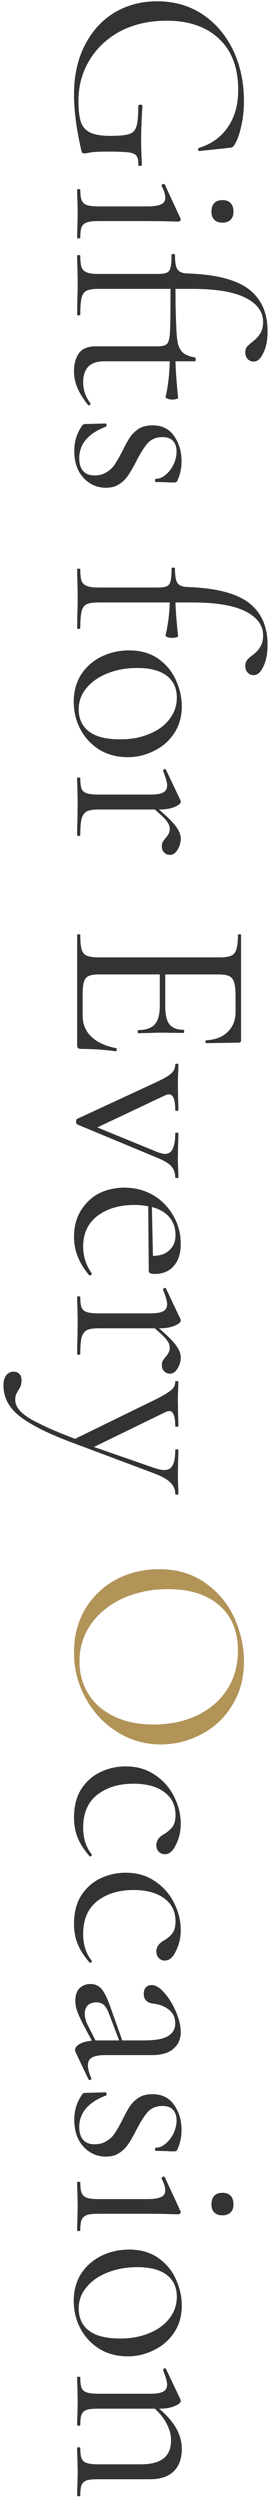 <svg width="70" height="648" viewBox="0 0 70 648" fill="none" xmlns="http://www.w3.org/2000/svg">
<path d="M19.184 24.54C19.184 19.599 20.136 15.292 22.04 11.62C23.944 7.948 26.528 5.137 29.792 3.188C33.056 1.284 36.705 0.332 40.74 0.332C45.137 0.332 49.036 1.443 52.436 3.664C55.836 5.931 58.488 9.013 60.392 12.912C62.296 16.856 63.248 21.299 63.248 26.24C63.248 28.461 63.021 30.569 62.568 32.564C62.16 34.604 61.571 36.259 60.8 37.528C60.573 37.891 60.369 38.095 60.188 38.14C60.052 38.231 59.735 38.299 59.236 38.344L51.62 39.16C51.484 39.16 51.393 39.024 51.348 38.752C51.348 38.525 51.416 38.389 51.552 38.344C54.816 37.347 57.332 35.533 59.1 32.904C60.868 30.32 61.752 27.124 61.752 23.316C61.752 17.604 60.097 13.184 56.788 10.056C53.479 6.928 48.945 5.364 43.188 5.364C38.791 5.364 34.847 6.248 31.356 8.016C27.911 9.829 25.213 12.323 23.264 15.496C21.315 18.669 20.34 22.228 20.34 26.172C20.34 28.484 20.544 30.275 20.952 31.544C21.36 32.813 22.153 33.743 23.332 34.332C24.511 34.921 26.256 35.216 28.568 35.216C30.925 35.216 32.557 35.057 33.464 34.74C34.416 34.468 35.051 33.811 35.368 32.768C35.685 31.771 35.844 30.025 35.844 27.532C35.844 27.26 36.025 27.124 36.388 27.124C36.524 27.124 36.637 27.147 36.728 27.192C36.864 27.283 36.932 27.373 36.932 27.464C36.705 31 36.592 33.856 36.592 36.032C36.592 38.163 36.66 40.384 36.796 42.696C36.796 42.787 36.728 42.855 36.592 42.9C36.501 42.991 36.411 43.036 36.32 43.036C36.003 43.036 35.844 42.923 35.844 42.696C35.889 41.608 35.731 40.837 35.368 40.384C35.051 39.931 34.371 39.636 33.328 39.5C32.285 39.364 30.472 39.296 27.888 39.296C25.848 39.296 24.397 39.364 23.536 39.5C22.675 39.681 22.131 39.772 21.904 39.772C21.632 39.772 21.451 39.727 21.36 39.636C21.269 39.545 21.179 39.341 21.088 39.024C19.819 33.539 19.184 28.711 19.184 24.54ZM20 49.147C20 49.056 20.136 49.011 20.408 49.011C20.68 49.011 20.816 49.056 20.816 49.147C20.816 50.371 20.929 51.278 21.156 51.867C21.428 52.502 21.881 52.932 22.516 53.159C23.196 53.386 24.193 53.499 25.508 53.499L38.224 53.499C39.856 53.499 41.035 53.318 41.76 52.955C42.485 52.638 42.848 52.071 42.848 51.255C42.848 50.439 42.531 49.419 41.896 48.195L41.896 48.127C41.896 47.946 42.009 47.81 42.236 47.719C42.463 47.628 42.621 47.651 42.712 47.787L46.792 56.627L46.86 56.899C46.86 56.99 46.792 57.103 46.656 57.239C46.565 57.375 46.452 57.443 46.316 57.443C45.999 57.443 45.092 57.42 43.596 57.375C42.1 57.33 40.332 57.307 38.292 57.307L25.508 57.307C24.148 57.307 23.151 57.42 22.516 57.647C21.881 57.874 21.428 58.282 21.156 58.871C20.929 59.46 20.816 60.367 20.816 61.591C20.816 61.727 20.68 61.795 20.408 61.795C20.136 61.795 20 61.727 20 61.591C20 60.548 20.023 59.71 20.068 59.075L20.136 55.403L20.068 51.731C20.023 51.096 20 50.235 20 49.147ZM54.816 54.859C54.816 53.907 55.065 53.159 55.564 52.615C56.063 52.116 56.765 51.867 57.672 51.867C58.579 51.867 59.281 52.116 59.78 52.615C60.279 53.159 60.528 53.907 60.528 54.859C60.528 55.766 60.279 56.468 59.78 56.967C59.281 57.466 58.579 57.715 57.672 57.715C56.765 57.715 56.063 57.466 55.564 56.967C55.065 56.468 54.816 55.766 54.816 54.859ZM23.4 104.461C23.445 104.506 23.468 104.574 23.468 104.665C23.468 104.801 23.377 104.914 23.196 105.005C23.015 105.095 22.879 105.073 22.788 104.937C21.473 103.259 20.544 101.741 20 100.381C19.456 99.066 19.184 97.683 19.184 96.233C19.184 94.329 19.615 92.765 20.476 91.541C21.337 90.362 22.765 89.773 24.76 89.773L40.808 89.773C42.077 89.773 42.916 89.546 43.324 89.093C43.732 88.685 43.981 87.597 44.072 85.829C44.163 84.106 44.208 80.457 44.208 74.881L25.508 74.881C24.103 74.881 23.083 75.039 22.448 75.357C21.813 75.674 21.383 76.286 21.156 77.193C20.929 78.099 20.816 79.55 20.816 81.545C20.816 81.681 20.68 81.749 20.408 81.749C20.136 81.749 20 81.681 20 81.545L20.068 77.193C20.113 76.241 20.136 74.79 20.136 72.841L20.068 69.033C20.023 68.398 20 67.491 20 66.313C20 66.177 20.136 66.109 20.408 66.109C20.68 66.109 20.816 66.177 20.816 66.313C20.816 67.673 20.929 68.67 21.156 69.305C21.428 69.939 21.881 70.37 22.516 70.597C23.151 70.869 24.148 71.005 25.508 71.005L40.808 71.005C41.987 71.005 42.803 70.891 43.256 70.665C43.755 70.438 44.072 69.985 44.208 69.305C44.389 68.67 44.48 67.582 44.48 66.041C44.48 65.905 44.616 65.837 44.888 65.837C45.205 65.837 45.364 65.905 45.364 66.041C45.364 67.899 45.568 69.146 45.976 69.781C46.429 70.461 47.245 70.823 48.424 70.869C55.768 71.095 61.095 72.433 64.404 74.881C67.713 77.374 69.368 81.023 69.368 85.829C69.368 88.141 69.005 90.022 68.28 91.473C67.6 92.969 66.761 93.717 65.764 93.717C65.084 93.717 64.54 93.467 64.132 92.969C63.769 92.515 63.588 91.971 63.588 91.337C63.588 90.793 63.724 90.317 63.996 89.909C64.313 89.546 64.812 89.093 65.492 88.549C66.399 87.869 67.079 87.121 67.532 86.305C67.985 85.534 68.212 84.582 68.212 83.449C68.212 80.819 66.693 78.734 63.656 77.193C60.619 75.651 56.017 74.881 49.852 74.881L45.5 74.881C45.5 79.006 45.568 82.225 45.704 84.537C45.749 86.577 45.908 88.141 46.18 89.229C46.497 90.317 46.996 91.11 47.676 91.609C48.356 92.107 49.308 92.447 50.532 92.629C50.668 92.674 50.736 92.855 50.736 93.173C50.736 93.49 50.668 93.649 50.532 93.649L45.5 93.649C45.545 95.915 45.772 99.066 46.18 103.101C46.18 103.237 46.021 103.35 45.704 103.441C45.387 103.531 45.001 103.577 44.548 103.577C44.185 103.577 43.8 103.486 43.392 103.305C43.029 103.169 42.871 103.033 42.916 102.897C43.551 100.313 43.913 97.23 44.004 93.649L27.072 93.649C25.213 93.649 23.831 94.102 22.924 95.009C22.017 95.961 21.564 97.298 21.564 99.021C21.564 101.061 22.176 102.874 23.4 104.461ZM42.1 113.304C40.513 113.304 39.244 113.825 38.292 114.868C37.385 115.911 36.411 117.452 35.368 119.492C34.552 121.079 33.849 122.303 33.26 123.164C32.671 124.071 31.9 124.841 30.948 125.476C29.996 126.111 28.84 126.428 27.48 126.428C25.168 126.428 23.219 125.567 21.632 123.844C20.045 122.121 19.252 119.787 19.252 116.84C19.252 114.437 19.932 112.261 21.292 110.312C21.473 110.04 21.745 109.904 22.108 109.904L27.412 109.768C27.548 109.768 27.616 109.881 27.616 110.108C27.661 110.38 27.616 110.539 27.48 110.584C25.213 111.445 23.491 112.556 22.312 113.916C21.133 115.321 20.544 116.931 20.544 118.744C20.544 120.149 20.861 121.237 21.496 122.008C22.176 122.824 23.173 123.232 24.488 123.232C25.757 123.232 26.823 122.937 27.684 122.348C28.591 121.804 29.293 121.124 29.792 120.308C30.336 119.492 30.971 118.381 31.696 116.976C32.421 115.48 33.079 114.279 33.668 113.372C34.257 112.511 35.028 111.763 35.98 111.128C36.932 110.539 38.111 110.244 39.516 110.244C41.964 110.244 43.823 111.151 45.092 112.964C46.407 114.823 47.064 116.999 47.064 119.492C47.064 121.305 46.724 122.96 46.044 124.456C45.953 124.728 45.84 124.887 45.704 124.932C45.613 125.023 45.477 125.068 45.296 125.068C44.389 125.068 43.687 125.045 43.188 125L40.332 124.932C40.241 124.932 40.196 124.796 40.196 124.524C40.196 124.252 40.241 124.116 40.332 124.116C41.284 124.116 42.168 123.753 42.984 123.028C43.845 122.303 44.525 121.396 45.024 120.308C45.523 119.22 45.772 118.132 45.772 117.044C45.772 115.865 45.455 114.936 44.82 114.256C44.231 113.621 43.324 113.304 42.1 113.304ZM69.368 167.11C69.368 169.422 69.005 171.303 68.28 172.754C67.6 174.25 66.761 174.998 65.764 174.998C65.084 174.998 64.54 174.749 64.132 174.25C63.769 173.797 63.588 173.253 63.588 172.618C63.588 172.074 63.724 171.598 63.996 171.19C64.268 170.782 64.721 170.351 65.356 169.898C66.308 169.218 67.011 168.47 67.464 167.654C67.963 166.883 68.212 165.909 68.212 164.73C68.212 162.101 66.693 160.015 63.656 158.474C60.619 156.933 56.017 156.162 49.852 156.162L45.5 156.162C45.545 158.247 45.772 161.149 46.18 164.866C46.18 165.002 46.021 165.115 45.704 165.206C45.387 165.297 45.001 165.342 44.548 165.342C44.185 165.342 43.8 165.274 43.392 165.138C43.029 165.002 42.871 164.843 42.916 164.662C43.551 162.033 43.913 159.199 44.004 156.162L25.508 156.162C24.103 156.162 23.083 156.321 22.448 156.638C21.813 156.955 21.383 157.567 21.156 158.474C20.929 159.381 20.816 160.831 20.816 162.826C20.816 162.962 20.68 163.03 20.408 163.03C20.136 163.03 20 162.962 20 162.826L20.068 158.474C20.113 157.522 20.136 156.071 20.136 154.122L20.068 150.314C20.023 149.679 20 148.773 20 147.594C20 147.458 20.136 147.39 20.408 147.39C20.68 147.39 20.816 147.458 20.816 147.594C20.816 148.954 20.929 149.951 21.156 150.586C21.428 151.221 21.881 151.651 22.516 151.878C23.151 152.15 24.148 152.286 25.508 152.286L40.808 152.286C41.987 152.286 42.803 152.173 43.256 151.946C43.755 151.719 44.072 151.266 44.208 150.586C44.389 149.951 44.48 148.863 44.48 147.322C44.48 147.186 44.616 147.118 44.888 147.118C45.205 147.118 45.364 147.186 45.364 147.322C45.364 149.181 45.568 150.427 45.976 151.062C46.429 151.742 47.245 152.105 48.424 152.15C55.768 152.377 61.095 153.714 64.404 156.162C67.713 158.655 69.368 162.305 69.368 167.11ZM19.116 181.845C19.116 179.215 19.751 176.881 21.02 174.841C22.335 172.846 24.08 171.305 26.256 170.217C28.477 169.129 30.88 168.585 33.464 168.585C36.411 168.585 38.904 169.287 40.944 170.693C43.029 172.143 44.571 173.979 45.568 176.201C46.611 178.467 47.132 180.757 47.132 183.069C47.132 185.743 46.475 188.078 45.16 190.073C43.845 192.067 42.1 193.586 39.924 194.629C37.793 195.717 35.527 196.261 33.124 196.261C30.313 196.261 27.843 195.603 25.712 194.289C23.627 192.974 21.995 191.206 20.816 188.985C19.683 186.809 19.116 184.429 19.116 181.845ZM20.408 183.817C20.408 186.31 21.292 188.237 23.06 189.597C24.828 190.957 27.548 191.637 31.22 191.637C34.031 191.637 36.547 191.161 38.768 190.209C40.989 189.302 42.712 188.033 43.936 186.401C45.205 184.769 45.84 182.91 45.84 180.825C45.84 178.377 44.956 176.473 43.188 175.113C41.42 173.798 38.881 173.141 35.572 173.141C32.807 173.141 30.268 173.594 27.956 174.501C25.644 175.407 23.808 176.677 22.448 178.309C21.088 179.941 20.408 181.777 20.408 183.817ZM46.86 217.376C46.86 218.373 46.588 219.325 46.044 220.232C45.5 221.138 44.843 221.592 44.072 221.592C43.483 221.592 42.984 221.388 42.576 220.98C42.168 220.617 41.964 220.073 41.964 219.348C41.964 218.94 42.032 218.577 42.168 218.26C42.349 217.988 42.599 217.648 42.916 217.24C43.279 216.832 43.551 216.446 43.732 216.084C43.913 215.721 44.004 215.29 44.004 214.792C44.004 214.202 43.755 213.568 43.256 212.888C42.803 212.253 41.76 211.233 40.128 209.828L25.508 209.828C24.148 209.828 23.151 209.986 22.516 210.304C21.881 210.666 21.428 211.301 21.156 212.208C20.929 213.114 20.816 214.52 20.816 216.424C20.816 216.605 20.68 216.696 20.408 216.696C20.136 216.696 20 216.605 20 216.424C20 214.973 20.023 213.817 20.068 212.956L20.136 207.924L20.068 204.184C20.023 203.594 20 202.778 20 201.736C20 201.6 20.136 201.532 20.408 201.532C20.68 201.532 20.816 201.6 20.816 201.736C20.816 202.96 20.929 203.866 21.156 204.456C21.428 205.045 21.881 205.43 22.516 205.612C23.151 205.838 24.148 205.952 25.508 205.952L38.972 205.952C40.513 205.952 41.624 205.77 42.304 205.408C42.984 205.045 43.324 204.433 43.324 203.572C43.324 202.846 42.984 201.622 42.304 199.9L42.304 199.764C42.304 199.582 42.395 199.446 42.576 199.356C42.803 199.31 42.961 199.378 43.052 199.56L46.792 207.448C46.837 207.538 46.86 207.674 46.86 207.856C46.86 208.264 46.339 208.694 45.296 209.148C44.253 209.601 42.916 209.828 41.284 209.828L41.216 209.828C43.392 211.686 44.865 213.16 45.636 214.248C46.452 215.336 46.86 216.378 46.86 217.376ZM30.132 271.683C30.223 271.683 30.268 271.773 30.268 271.955C30.268 272.091 30.245 272.204 30.2 272.295C30.155 272.431 30.087 272.499 29.996 272.499C27.14 272.091 24.148 271.887 21.02 271.887C20.657 271.887 20.385 271.796 20.204 271.615C20.068 271.479 20 271.207 20 270.799L20 242.307C20 242.216 20.136 242.171 20.408 242.171C20.68 242.171 20.816 242.216 20.816 242.307C20.816 244.029 20.929 245.276 21.156 246.047C21.383 246.863 21.813 247.407 22.448 247.679C23.128 247.996 24.148 248.155 25.508 248.155L56.992 248.155C58.352 248.155 59.349 247.996 59.984 247.679C60.619 247.407 61.049 246.863 61.276 246.047C61.548 245.276 61.684 244.029 61.684 242.307C61.684 242.216 61.82 242.171 62.092 242.171C62.364 242.171 62.5 242.216 62.5 242.307L62.5 269.643C62.5 270.051 62.296 270.255 61.888 270.255L53.524 270.391C53.388 270.391 53.297 270.277 53.252 270.051C53.252 269.824 53.32 269.688 53.456 269.643C55.859 269.507 57.717 268.781 59.032 267.467C60.392 266.152 61.072 264.407 61.072 262.231L61.072 258.083C61.072 256.496 60.936 255.317 60.664 254.547C60.437 253.821 60.007 253.3 59.372 252.983C58.783 252.711 57.876 252.575 56.652 252.575L42.848 252.575L42.848 260.871C42.848 263.047 43.211 264.588 43.936 265.495C44.661 266.447 45.885 266.923 47.608 266.923C47.699 266.923 47.744 267.059 47.744 267.331C47.744 267.603 47.699 267.739 47.608 267.739L42.1 267.671C40.785 267.671 39.788 267.693 39.108 267.739L35.844 267.807C35.753 267.807 35.708 267.671 35.708 267.399C35.708 267.127 35.753 266.991 35.844 266.991C37.839 266.991 39.267 266.492 40.128 265.495C40.989 264.543 41.42 262.933 41.42 260.667L41.42 252.575L25.78 252.575C24.511 252.575 23.581 252.711 22.992 252.983C22.403 253.255 21.995 253.753 21.768 254.479C21.541 255.204 21.428 256.337 21.428 257.879L21.428 263.319C21.428 265.495 22.199 267.308 23.74 268.759C25.281 270.209 27.412 271.184 30.132 271.683ZM46.248 305.214C46.248 305.305 46.112 305.35 45.84 305.35C45.568 305.35 45.432 305.305 45.432 305.214C45.432 304.036 45.069 303.038 44.344 302.222C43.619 301.452 42.327 300.704 40.468 299.978L20.068 291.478C19.841 291.388 19.728 291.138 19.728 290.73C19.728 290.322 19.841 290.073 20.068 289.982L40.604 280.462C42.553 279.556 43.845 278.785 44.48 278.15C45.115 277.561 45.432 276.813 45.432 275.906C45.432 275.77 45.568 275.702 45.84 275.702C46.112 275.702 46.248 275.77 46.248 275.906C46.248 276.813 46.225 277.516 46.18 278.014L46.112 280.598L46.18 285.018C46.225 285.698 46.248 286.605 46.248 287.738C46.248 287.874 46.112 287.942 45.84 287.942C45.568 287.942 45.432 287.874 45.432 287.738C45.432 285.018 44.888 283.658 43.8 283.658C43.483 283.658 43.143 283.749 42.78 283.93L25.236 292.226L40.808 298.618C41.669 298.936 42.327 299.094 42.78 299.094C43.687 299.094 44.344 298.664 44.752 297.802C45.205 296.941 45.432 295.581 45.432 293.722C45.432 293.632 45.568 293.586 45.84 293.586C46.112 293.586 46.248 293.632 46.248 293.722C46.248 294.946 46.225 295.876 46.18 296.51L46.112 300.59L46.18 302.97C46.225 303.424 46.248 304.172 46.248 305.214ZM23.808 330.143C23.808 330.279 23.717 330.392 23.536 330.483C23.4 330.619 23.264 330.641 23.128 330.551C20.499 327.468 19.184 324.159 19.184 320.623C19.184 317.948 19.796 315.636 21.02 313.687C22.244 311.737 23.831 310.264 25.78 309.267C27.775 308.315 29.928 307.839 32.24 307.839C34.96 307.839 37.431 308.473 39.652 309.743C41.873 311.057 43.619 312.825 44.888 315.047C46.203 317.268 46.86 319.739 46.86 322.459C46.86 324.907 46.248 326.811 45.024 328.171C43.845 329.531 42.213 330.211 40.128 330.211C39.584 330.211 39.176 330.143 38.904 330.007C38.677 329.916 38.564 329.712 38.564 329.395L38.428 312.667C37.204 312.44 36.025 312.327 34.892 312.327C30.948 312.327 27.729 313.279 25.236 315.183C22.788 317.087 21.564 319.716 21.564 323.071C21.564 325.655 22.312 327.989 23.808 330.075L23.808 330.143ZM45.5 320.147C45.5 318.288 44.956 316.724 43.868 315.455C42.825 314.231 41.329 313.369 39.38 312.871L39.652 325.519C41.511 325.519 42.939 325.02 43.936 324.023C44.979 323.071 45.5 321.779 45.5 320.147ZM46.86 351.848C46.86 352.846 46.588 353.798 46.044 354.704C45.5 355.611 44.843 356.064 44.072 356.064C43.483 356.064 42.984 355.86 42.576 355.452C42.168 355.09 41.964 354.546 41.964 353.82C41.964 353.412 42.032 353.05 42.168 352.732C42.349 352.46 42.599 352.12 42.916 351.712C43.279 351.304 43.551 350.919 43.732 350.556C43.913 350.194 44.004 349.763 44.004 349.264C44.004 348.675 43.755 348.04 43.256 347.36C42.803 346.726 41.76 345.706 40.128 344.3L25.508 344.3C24.148 344.3 23.151 344.459 22.516 344.776C21.881 345.139 21.428 345.774 21.156 346.68C20.929 347.587 20.816 348.992 20.816 350.896C20.816 351.078 20.68 351.168 20.408 351.168C20.136 351.168 20 351.078 20 350.896C20 349.446 20.023 348.29 20.068 347.428L20.136 342.396L20.068 338.656C20.023 338.067 20 337.251 20 336.208C20 336.072 20.136 336.004 20.408 336.004C20.68 336.004 20.816 336.072 20.816 336.208C20.816 337.432 20.929 338.339 21.156 338.928C21.428 339.518 21.881 339.903 22.516 340.084C23.151 340.311 24.148 340.424 25.508 340.424L38.972 340.424C40.513 340.424 41.624 340.243 42.304 339.88C42.984 339.518 43.324 338.906 43.324 338.044C43.324 337.319 42.984 336.095 42.304 334.372L42.304 334.236C42.304 334.055 42.395 333.919 42.576 333.828C42.803 333.783 42.961 333.851 43.052 334.032L46.792 341.92C46.837 342.011 46.86 342.147 46.86 342.328C46.86 342.736 46.339 343.167 45.296 343.62C44.253 344.074 42.916 344.3 41.284 344.3L41.216 344.3C43.392 346.159 44.865 347.632 45.636 348.72C46.452 349.808 46.86 350.851 46.86 351.848ZM46.248 387.226C46.248 387.362 46.112 387.43 45.84 387.43C45.568 387.43 45.432 387.362 45.432 387.226C45.432 386.093 45.024 385.118 44.208 384.302C43.392 383.486 42.055 382.715 40.196 381.99L18.096 373.694C13.699 372.017 10.276 370.43 7.828 368.934C5.335 367.483 3.567 365.965 2.524 364.378C1.436 362.837 0.892 361.046 0.892 359.006C0.892 358.009 1.119 357.193 1.572 356.558C2.025 355.878 2.683 355.538 3.544 355.538C4.179 355.538 4.677 355.742 5.04 356.15C5.403 356.558 5.584 357.057 5.584 357.646C5.584 358.235 5.516 358.734 5.38 359.142C5.244 359.55 5.017 359.981 4.7 360.434C4.655 360.525 4.519 360.774 4.292 361.182C4.065 361.635 3.952 362.179 3.952 362.814C3.952 363.902 4.428 364.922 5.38 365.874C6.332 366.871 7.941 367.914 10.208 369.002C12.429 370.135 15.512 371.45 19.456 372.946L40.604 362.61C42.599 361.567 43.891 360.774 44.48 360.23C45.115 359.686 45.432 358.983 45.432 358.122C45.432 358.031 45.568 357.986 45.84 357.986C46.112 357.986 46.248 358.031 46.248 358.122L46.18 360.434C46.135 360.978 46.112 361.726 46.112 362.678L46.18 367.03C46.225 367.665 46.248 368.549 46.248 369.682C46.248 369.773 46.112 369.818 45.84 369.818C45.568 369.818 45.432 369.773 45.432 369.682C45.432 367.053 44.911 365.738 43.868 365.738C43.596 365.738 43.233 365.851 42.78 366.078L24.352 375.054L39.992 380.494C41.08 380.857 41.941 381.038 42.576 381.038C43.619 381.038 44.344 380.63 44.752 379.814C45.205 378.998 45.432 377.661 45.432 375.802C45.432 375.711 45.568 375.666 45.84 375.666C46.112 375.666 46.248 375.711 46.248 375.802C46.248 377.026 46.225 377.955 46.18 378.59L46.112 382.67L46.18 385.118C46.225 385.571 46.248 386.274 46.248 387.226ZM19.184 471.11C19.184 468.164 19.819 465.693 21.088 463.698C22.403 461.704 24.08 460.23 26.12 459.278C28.16 458.326 30.313 457.85 32.58 457.85C35.481 457.85 37.997 458.576 40.128 460.026C42.304 461.477 43.959 463.336 45.092 465.602C46.271 467.914 46.86 470.272 46.86 472.674C46.86 474.669 46.452 476.482 45.636 478.114C44.865 479.792 43.891 480.63 42.712 480.63C42.123 480.63 41.601 480.404 41.148 479.95C40.74 479.542 40.536 478.976 40.536 478.25C40.536 477.026 41.284 476.029 42.78 475.258C43.687 474.669 44.367 474.034 44.82 473.354C45.273 472.674 45.5 471.7 45.5 470.43C45.5 467.892 44.503 465.897 42.508 464.446C40.559 463.041 37.929 462.338 34.62 462.338C30.812 462.338 27.684 463.29 25.236 465.194C22.788 467.098 21.564 469.954 21.564 473.762C21.564 476.528 22.312 478.84 23.808 480.698L23.808 480.766C23.808 480.902 23.74 481.016 23.604 481.106C23.468 481.242 23.355 481.265 23.264 481.174C21.859 479.588 20.816 477.978 20.136 476.346C19.501 474.76 19.184 473.014 19.184 471.11ZM19.184 498.669C19.184 495.722 19.819 493.252 21.088 491.257C22.403 489.262 24.08 487.789 26.12 486.837C28.16 485.885 30.313 485.409 32.58 485.409C35.481 485.409 37.997 486.134 40.128 487.585C42.304 489.036 43.959 490.894 45.092 493.161C46.271 495.473 46.86 497.83 46.86 500.233C46.86 502.228 46.452 504.041 45.636 505.673C44.865 507.35 43.891 508.189 42.712 508.189C42.123 508.189 41.601 507.962 41.148 507.509C40.74 507.101 40.536 506.534 40.536 505.809C40.536 504.585 41.284 503.588 42.78 502.817C43.687 502.228 44.367 501.593 44.82 500.913C45.273 500.233 45.5 499.258 45.5 497.989C45.5 495.45 44.503 493.456 42.508 492.005C40.559 490.6 37.929 489.897 34.62 489.897C30.812 489.897 27.684 490.849 25.236 492.753C22.788 494.657 21.564 497.513 21.564 501.321C21.564 504.086 22.312 506.398 23.808 508.257L23.808 508.325C23.808 508.461 23.74 508.574 23.604 508.665C23.468 508.801 23.355 508.824 23.264 508.733C21.859 507.146 20.816 505.537 20.136 503.905C19.501 502.318 19.184 500.573 19.184 498.669ZM23.672 538.806C23.672 538.987 23.559 539.101 23.332 539.146C23.151 539.191 23.015 539.123 22.924 538.942L19.592 531.938C19.501 531.757 19.456 531.575 19.456 531.394C19.456 530.805 19.841 530.283 20.612 529.83C21.383 529.377 22.448 529.082 23.808 528.946L21.564 524.73C20.839 523.325 20.317 522.169 20 521.262C19.683 520.355 19.524 519.471 19.524 518.61C19.524 517.205 19.887 516.117 20.612 515.346C21.383 514.621 22.335 514.258 23.468 514.258C24.692 514.258 25.667 514.711 26.392 515.618C27.163 516.57 27.956 518.247 28.772 520.65L31.696 528.878L37.34 528.878C40.332 528.878 42.417 528.493 43.596 527.722C44.82 526.951 45.432 525.886 45.432 524.526C45.432 522.985 44.888 521.783 43.8 520.922C42.712 520.061 41.397 519.539 39.856 519.358C38.133 519.177 37.272 518.338 37.272 516.842C37.272 516.117 37.453 515.55 37.816 515.142C38.179 514.734 38.677 514.53 39.312 514.53C40.355 514.53 41.465 515.21 42.644 516.57C43.823 517.93 44.82 519.562 45.636 521.466C46.452 523.415 46.86 525.161 46.86 526.702C46.86 528.515 46.225 529.966 44.956 531.054C43.732 532.142 41.873 532.686 39.38 532.686L27.344 532.686C25.757 532.686 24.601 532.89 23.876 533.298C23.151 533.706 22.788 534.386 22.788 535.338C22.788 536.199 23.083 537.31 23.672 538.67L23.672 538.806ZM24.76 528.878L25.168 528.878L30.88 528.878L28.228 521.874C27.82 520.831 27.367 520.083 26.868 519.63C26.369 519.222 25.735 519.018 24.964 519.018C24.012 519.018 23.264 519.29 22.72 519.834C22.221 520.378 21.972 521.081 21.972 521.942C21.972 522.803 22.199 523.733 22.652 524.73L24.76 528.878ZM42.1 545.874C40.513 545.874 39.244 546.396 38.292 547.438C37.385 548.481 36.411 550.022 35.368 552.062C34.552 553.649 33.849 554.873 33.26 555.734C32.671 556.641 31.9 557.412 30.948 558.046C29.996 558.681 28.84 558.998 27.48 558.998C25.168 558.998 23.219 558.137 21.632 556.414C20.045 554.692 19.252 552.357 19.252 549.41C19.252 547.008 19.932 544.832 21.292 542.882C21.473 542.61 21.745 542.474 22.108 542.474L27.412 542.338C27.548 542.338 27.616 542.452 27.616 542.678C27.661 542.95 27.616 543.109 27.48 543.154C25.213 544.016 23.491 545.126 22.312 546.486C21.133 547.892 20.544 549.501 20.544 551.314C20.544 552.72 20.861 553.808 21.496 554.578C22.176 555.394 23.173 555.802 24.488 555.802C25.757 555.802 26.823 555.508 27.684 554.918C28.591 554.374 29.293 553.694 29.792 552.878C30.336 552.062 30.971 550.952 31.696 549.546C32.421 548.05 33.079 546.849 33.668 545.942C34.257 545.081 35.028 544.333 35.98 543.698C36.932 543.109 38.111 542.814 39.516 542.814C41.964 542.814 43.823 543.721 45.092 545.534C46.407 547.393 47.064 549.569 47.064 552.062C47.064 553.876 46.724 555.53 46.044 557.026C45.953 557.298 45.84 557.457 45.704 557.502C45.613 557.593 45.477 557.638 45.296 557.638C44.389 557.638 43.687 557.616 43.188 557.57L40.332 557.502C40.241 557.502 40.196 557.366 40.196 557.094C40.196 556.822 40.241 556.686 40.332 556.686C41.284 556.686 42.168 556.324 42.984 555.598C43.845 554.873 44.525 553.966 45.024 552.878C45.523 551.79 45.772 550.702 45.772 549.614C45.772 548.436 45.455 547.506 44.82 546.826C44.231 546.192 43.324 545.874 42.1 545.874ZM20 565.655C20 565.564 20.136 565.519 20.408 565.519C20.68 565.519 20.816 565.564 20.816 565.655C20.816 566.879 20.929 567.785 21.156 568.375C21.428 569.009 21.881 569.44 22.516 569.667C23.196 569.893 24.193 570.007 25.508 570.007L38.224 570.007C39.856 570.007 41.035 569.825 41.76 569.463C42.485 569.145 42.848 568.579 42.848 567.763C42.848 566.947 42.531 565.927 41.896 564.703L41.896 564.635C41.896 564.453 42.009 564.317 42.236 564.227C42.463 564.136 42.621 564.159 42.712 564.295L46.792 573.135L46.86 573.407C46.86 573.497 46.792 573.611 46.656 573.747C46.565 573.883 46.452 573.951 46.316 573.951C45.999 573.951 45.092 573.928 43.596 573.883C42.1 573.837 40.332 573.815 38.292 573.815L25.508 573.815C24.148 573.815 23.151 573.928 22.516 574.155C21.881 574.381 21.428 574.789 21.156 575.379C20.929 575.968 20.816 576.875 20.816 578.099C20.816 578.235 20.68 578.303 20.408 578.303C20.136 578.303 20 578.235 20 578.099C20 577.056 20.023 576.217 20.068 575.583L20.136 571.911L20.068 568.239C20.023 567.604 20 566.743 20 565.655ZM54.816 571.367C54.816 570.415 55.065 569.667 55.564 569.123C56.063 568.624 56.765 568.375 57.672 568.375C58.579 568.375 59.281 568.624 59.78 569.123C60.279 569.667 60.528 570.415 60.528 571.367C60.528 572.273 60.279 572.976 59.78 573.475C59.281 573.973 58.579 574.223 57.672 574.223C56.765 574.223 56.063 573.973 55.564 573.475C55.065 572.976 54.816 572.273 54.816 571.367ZM19.116 596.353C19.116 593.723 19.751 591.389 21.02 589.349C22.335 587.354 24.08 585.813 26.256 584.725C28.477 583.637 30.88 583.093 33.464 583.093C36.411 583.093 38.904 583.795 40.944 585.201C43.029 586.651 44.571 588.487 45.568 590.709C46.611 592.975 47.132 595.265 47.132 597.577C47.132 600.251 46.475 602.586 45.16 604.581C43.845 606.575 42.1 608.094 39.924 609.137C37.793 610.225 35.527 610.769 33.124 610.769C30.313 610.769 27.843 610.111 25.712 608.797C23.627 607.482 21.995 605.714 20.816 603.493C19.683 601.317 19.116 598.937 19.116 596.353ZM20.408 598.325C20.408 600.818 21.292 602.745 23.06 604.105C24.828 605.465 27.548 606.145 31.22 606.145C34.031 606.145 36.547 605.669 38.768 604.717C40.989 603.81 42.712 602.541 43.936 600.909C45.205 599.277 45.84 597.418 45.84 595.333C45.84 592.885 44.956 590.981 43.188 589.621C41.42 588.306 38.881 587.649 35.572 587.649C32.807 587.649 30.268 588.102 27.956 589.009C25.644 589.915 23.808 591.185 22.448 592.817C21.088 594.449 20.408 596.285 20.408 598.325ZM20.816 646.844C20.816 646.98 20.68 647.048 20.408 647.048C20.136 647.048 20 646.98 20 646.844C20 645.801 20.023 644.985 20.068 644.396L20.136 640.724L20.068 636.984C20.023 636.394 20 635.578 20 634.536C20 634.4 20.136 634.332 20.408 634.332C20.68 634.332 20.816 634.4 20.816 634.536C20.816 635.76 20.929 636.666 21.156 637.256C21.428 637.845 21.881 638.23 22.516 638.412C23.151 638.638 24.148 638.752 25.508 638.752L36.524 638.752C39.199 638.752 41.171 638.23 42.44 637.188C43.709 636.19 44.344 634.626 44.344 632.496C44.344 631.09 43.959 629.662 43.188 628.212C42.463 626.806 41.443 625.514 40.128 624.336L25.508 624.336C24.148 624.336 23.151 624.426 22.516 624.608C21.881 624.834 21.428 625.242 21.156 625.832C20.929 626.421 20.816 627.328 20.816 628.552C20.816 628.688 20.68 628.756 20.408 628.756C20.136 628.756 20 628.688 20 628.552C20 627.509 20.023 626.693 20.068 626.104L20.136 622.432L20.068 618.692C20.023 618.102 20 617.286 20 616.244C20 616.108 20.136 616.04 20.408 616.04C20.68 616.04 20.816 616.108 20.816 616.244C20.816 617.468 20.929 618.374 21.156 618.964C21.428 619.553 21.881 619.938 22.516 620.12C23.151 620.346 24.148 620.46 25.508 620.46L38.972 620.46C40.513 620.46 41.624 620.278 42.304 619.916C42.984 619.553 43.324 618.941 43.324 618.08C43.324 617.354 42.984 616.13 42.304 614.408L42.304 614.272C42.304 614.09 42.395 613.954 42.576 613.864C42.803 613.818 42.961 613.886 43.052 614.068L46.792 621.956C46.837 622.046 46.86 622.182 46.86 622.364C46.86 622.772 46.339 623.202 45.296 623.656C44.253 624.109 42.916 624.336 41.284 624.336C43.279 626.058 44.752 627.758 45.704 629.436C46.656 631.158 47.132 632.926 47.132 634.74C47.132 637.278 46.429 639.228 45.024 640.588C43.619 641.948 41.556 642.628 38.836 642.628L25.508 642.628C24.148 642.628 23.151 642.718 22.516 642.9C21.881 643.126 21.428 643.534 21.156 644.124C20.929 644.713 20.816 645.62 20.816 646.844Z" fill="#333333"/>
<path d="M19.184 428.294C19.184 424.078 20.159 420.316 22.108 417.006C24.103 413.742 26.777 411.204 30.132 409.39C33.532 407.622 37.227 406.738 41.216 406.738C45.885 406.738 49.875 407.917 53.184 410.274C56.539 412.632 59.055 415.646 60.732 419.318C62.409 423.036 63.248 426.821 63.248 430.674C63.248 434.981 62.228 438.766 60.188 442.03C58.193 445.294 55.541 447.788 52.232 449.51C48.923 451.278 45.409 452.162 41.692 452.162C37.567 452.162 33.781 451.074 30.336 448.898C26.891 446.722 24.171 443.798 22.176 440.126C20.181 436.5 19.184 432.556 19.184 428.294ZM20.612 430.674C20.612 433.757 21.36 436.522 22.856 438.97C24.352 441.464 26.551 443.413 29.452 444.818C32.353 446.269 35.799 446.994 39.788 446.994C44.049 446.994 47.835 446.201 51.144 444.614C54.453 443.028 57.037 440.784 58.896 437.882C60.755 435.026 61.684 431.672 61.684 427.818C61.684 422.832 60.075 418.933 56.856 416.122C53.637 413.312 49.217 411.906 43.596 411.906C39.335 411.906 35.436 412.7 31.9 414.286C28.409 415.873 25.644 418.094 23.604 420.95C21.609 423.806 20.612 427.048 20.612 430.674Z" fill="#B29358"/>
</svg>
